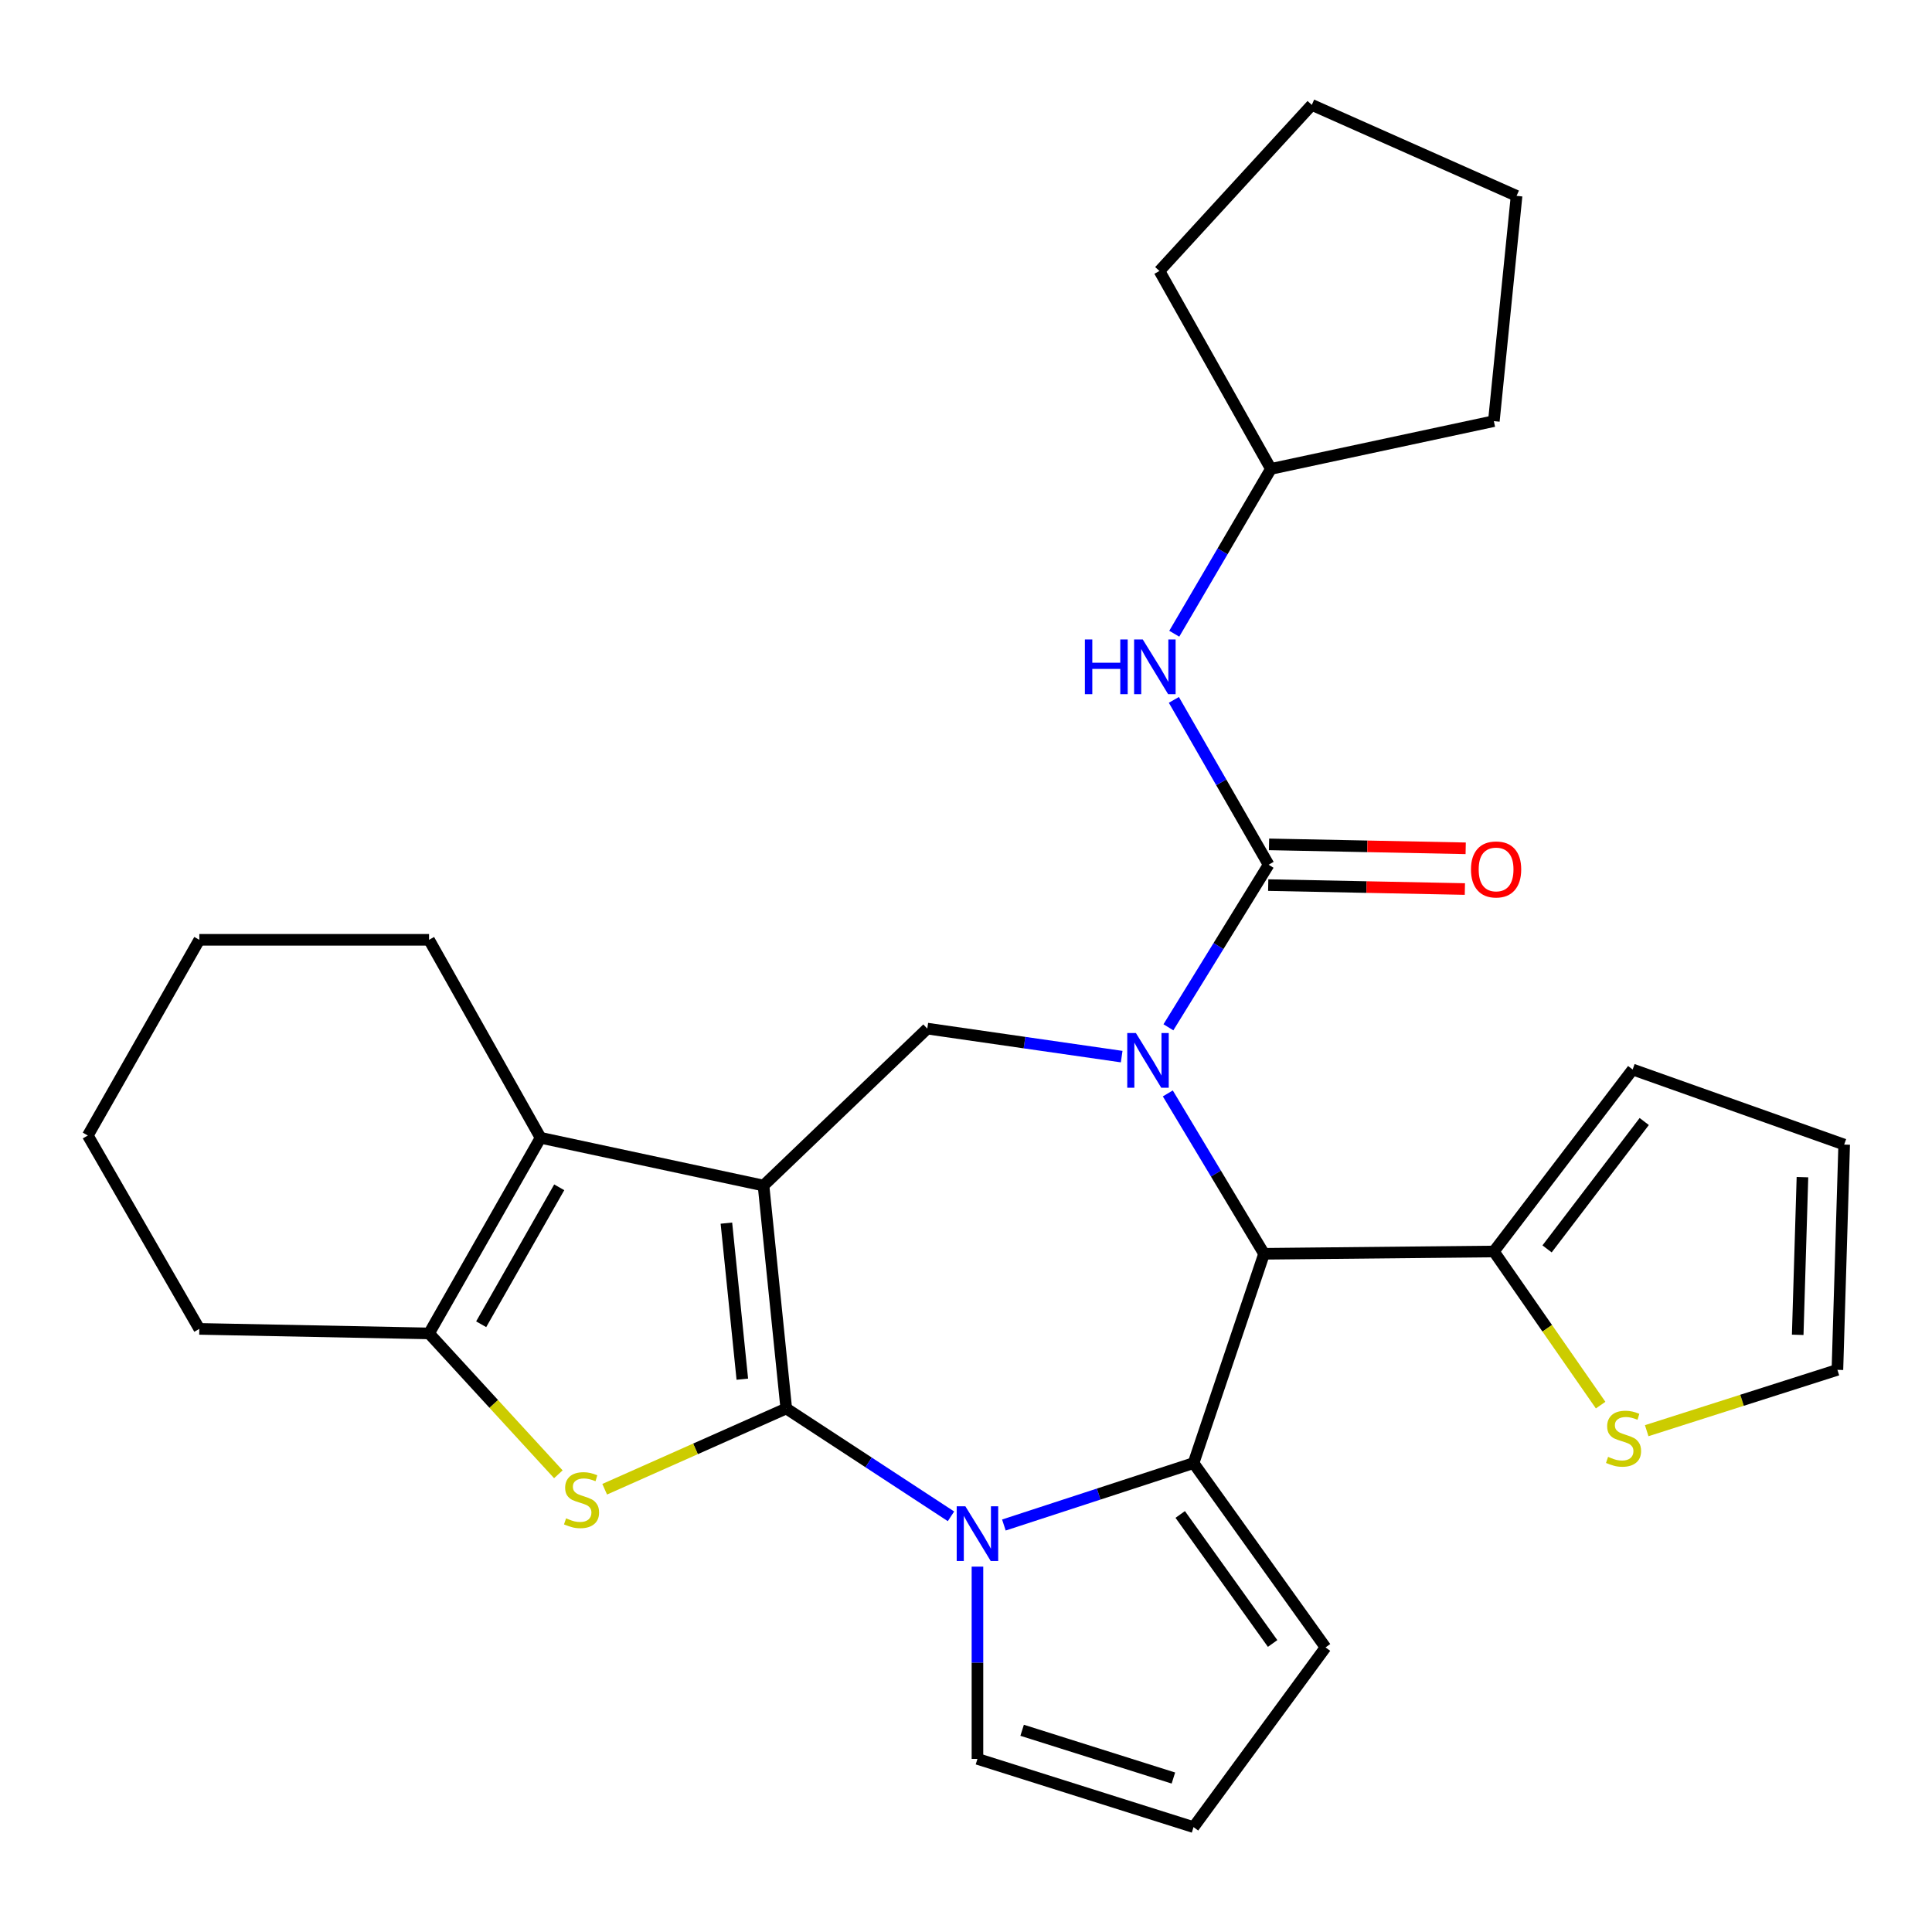 <?xml version='1.0' encoding='iso-8859-1'?>
<svg version='1.1' baseProfile='full'
              xmlns='http://www.w3.org/2000/svg'
                      xmlns:rdkit='http://www.rdkit.org/xml'
                      xmlns:xlink='http://www.w3.org/1999/xlink'
                  xml:space='preserve'
width='1000px' height='1000px' viewBox='0 0 1000 1000'>
<!-- END OF HEADER -->
<rect style='opacity:1.0;fill:#FFFFFF;stroke:none' width='1000' height='1000' x='0' y='0'> </rect>
<path class='bond-0' d='M 406.968,729.036 L 395.194,613.639' style='fill:none;fill-rule:evenodd;stroke:#000000;stroke-width:6px;stroke-linecap:butt;stroke-linejoin:miter;stroke-opacity:1' />
<path class='bond-0' d='M 384.223,713.867 L 375.981,633.089' style='fill:none;fill-rule:evenodd;stroke:#000000;stroke-width:6px;stroke-linecap:butt;stroke-linejoin:miter;stroke-opacity:1' />
<path class='bond-2' d='M 406.968,729.036 L 449.6,756.94' style='fill:none;fill-rule:evenodd;stroke:#000000;stroke-width:6px;stroke-linecap:butt;stroke-linejoin:miter;stroke-opacity:1' />
<path class='bond-2' d='M 449.6,756.94 L 492.231,784.845' style='fill:none;fill-rule:evenodd;stroke:#0000FF;stroke-width:6px;stroke-linecap:butt;stroke-linejoin:miter;stroke-opacity:1' />
<path class='bond-4' d='M 406.968,729.036 L 359.975,749.932' style='fill:none;fill-rule:evenodd;stroke:#000000;stroke-width:6px;stroke-linecap:butt;stroke-linejoin:miter;stroke-opacity:1' />
<path class='bond-4' d='M 359.975,749.932 L 312.982,770.828' style='fill:none;fill-rule:evenodd;stroke:#CCCC00;stroke-width:6px;stroke-linecap:butt;stroke-linejoin:miter;stroke-opacity:1' />
<path class='bond-7' d='M 395.194,613.639 L 279.798,588.92' style='fill:none;fill-rule:evenodd;stroke:#000000;stroke-width:6px;stroke-linecap:butt;stroke-linejoin:miter;stroke-opacity:1' />
<path class='bond-8' d='M 395.194,613.639 L 479.967,532.405' style='fill:none;fill-rule:evenodd;stroke:#000000;stroke-width:6px;stroke-linecap:butt;stroke-linejoin:miter;stroke-opacity:1' />
<path class='bond-1' d='M 580.578,546.902 L 530.272,539.653' style='fill:none;fill-rule:evenodd;stroke:#0000FF;stroke-width:6px;stroke-linecap:butt;stroke-linejoin:miter;stroke-opacity:1' />
<path class='bond-1' d='M 530.272,539.653 L 479.967,532.405' style='fill:none;fill-rule:evenodd;stroke:#000000;stroke-width:6px;stroke-linecap:butt;stroke-linejoin:miter;stroke-opacity:1' />
<path class='bond-6' d='M 604.766,531.731 L 630.7,489.658' style='fill:none;fill-rule:evenodd;stroke:#0000FF;stroke-width:6px;stroke-linecap:butt;stroke-linejoin:miter;stroke-opacity:1' />
<path class='bond-6' d='M 630.7,489.658 L 656.635,447.585' style='fill:none;fill-rule:evenodd;stroke:#000000;stroke-width:6px;stroke-linecap:butt;stroke-linejoin:miter;stroke-opacity:1' />
<path class='bond-31' d='M 604.454,565.943 L 629.367,607.452' style='fill:none;fill-rule:evenodd;stroke:#0000FF;stroke-width:6px;stroke-linecap:butt;stroke-linejoin:miter;stroke-opacity:1' />
<path class='bond-31' d='M 629.367,607.452 L 654.28,648.961' style='fill:none;fill-rule:evenodd;stroke:#000000;stroke-width:6px;stroke-linecap:butt;stroke-linejoin:miter;stroke-opacity:1' />
<path class='bond-3' d='M 519.609,789.343 L 568.692,773.318' style='fill:none;fill-rule:evenodd;stroke:#0000FF;stroke-width:6px;stroke-linecap:butt;stroke-linejoin:miter;stroke-opacity:1' />
<path class='bond-3' d='M 568.692,773.318 L 617.775,757.293' style='fill:none;fill-rule:evenodd;stroke:#000000;stroke-width:6px;stroke-linecap:butt;stroke-linejoin:miter;stroke-opacity:1' />
<path class='bond-12' d='M 505.928,810.885 L 505.928,860.643' style='fill:none;fill-rule:evenodd;stroke:#0000FF;stroke-width:6px;stroke-linecap:butt;stroke-linejoin:miter;stroke-opacity:1' />
<path class='bond-12' d='M 505.928,860.643 L 505.928,910.402' style='fill:none;fill-rule:evenodd;stroke:#000000;stroke-width:6px;stroke-linecap:butt;stroke-linejoin:miter;stroke-opacity:1' />
<path class='bond-5' d='M 617.775,757.293 L 654.28,648.961' style='fill:none;fill-rule:evenodd;stroke:#000000;stroke-width:6px;stroke-linecap:butt;stroke-linejoin:miter;stroke-opacity:1' />
<path class='bond-13' d='M 617.775,757.293 L 686.099,852.692' style='fill:none;fill-rule:evenodd;stroke:#000000;stroke-width:6px;stroke-linecap:butt;stroke-linejoin:miter;stroke-opacity:1' />
<path class='bond-13' d='M 610.879,783.882 L 658.706,850.661' style='fill:none;fill-rule:evenodd;stroke:#000000;stroke-width:6px;stroke-linecap:butt;stroke-linejoin:miter;stroke-opacity:1' />
<path class='bond-9' d='M 289.005,763.085 L 255.54,726.631' style='fill:none;fill-rule:evenodd;stroke:#CCCC00;stroke-width:6px;stroke-linecap:butt;stroke-linejoin:miter;stroke-opacity:1' />
<path class='bond-9' d='M 255.54,726.631 L 222.076,690.176' style='fill:none;fill-rule:evenodd;stroke:#000000;stroke-width:6px;stroke-linecap:butt;stroke-linejoin:miter;stroke-opacity:1' />
<path class='bond-10' d='M 654.28,648.961 L 773.215,647.766' style='fill:none;fill-rule:evenodd;stroke:#000000;stroke-width:6px;stroke-linecap:butt;stroke-linejoin:miter;stroke-opacity:1' />
<path class='bond-11' d='M 656.635,447.585 L 632.112,404.923' style='fill:none;fill-rule:evenodd;stroke:#000000;stroke-width:6px;stroke-linecap:butt;stroke-linejoin:miter;stroke-opacity:1' />
<path class='bond-11' d='M 632.112,404.923 L 607.59,362.26' style='fill:none;fill-rule:evenodd;stroke:#0000FF;stroke-width:6px;stroke-linecap:butt;stroke-linejoin:miter;stroke-opacity:1' />
<path class='bond-15' d='M 656.424,458.127 L 707.322,459.145' style='fill:none;fill-rule:evenodd;stroke:#000000;stroke-width:6px;stroke-linecap:butt;stroke-linejoin:miter;stroke-opacity:1' />
<path class='bond-15' d='M 707.322,459.145 L 758.22,460.163' style='fill:none;fill-rule:evenodd;stroke:#FF0000;stroke-width:6px;stroke-linecap:butt;stroke-linejoin:miter;stroke-opacity:1' />
<path class='bond-15' d='M 656.846,437.044 L 707.743,438.062' style='fill:none;fill-rule:evenodd;stroke:#000000;stroke-width:6px;stroke-linecap:butt;stroke-linejoin:miter;stroke-opacity:1' />
<path class='bond-15' d='M 707.743,438.062 L 758.641,439.08' style='fill:none;fill-rule:evenodd;stroke:#FF0000;stroke-width:6px;stroke-linecap:butt;stroke-linejoin:miter;stroke-opacity:1' />
<path class='bond-21' d='M 279.798,588.92 L 222.076,486.445' style='fill:none;fill-rule:evenodd;stroke:#000000;stroke-width:6px;stroke-linecap:butt;stroke-linejoin:miter;stroke-opacity:1' />
<path class='bond-29' d='M 279.798,588.92 L 222.076,690.176' style='fill:none;fill-rule:evenodd;stroke:#000000;stroke-width:6px;stroke-linecap:butt;stroke-linejoin:miter;stroke-opacity:1' />
<path class='bond-29' d='M 289.459,614.552 L 249.054,685.431' style='fill:none;fill-rule:evenodd;stroke:#000000;stroke-width:6px;stroke-linecap:butt;stroke-linejoin:miter;stroke-opacity:1' />
<path class='bond-22' d='M 222.076,690.176 L 103.165,687.833' style='fill:none;fill-rule:evenodd;stroke:#000000;stroke-width:6px;stroke-linecap:butt;stroke-linejoin:miter;stroke-opacity:1' />
<path class='bond-14' d='M 773.215,647.766 L 800.85,687.527' style='fill:none;fill-rule:evenodd;stroke:#000000;stroke-width:6px;stroke-linecap:butt;stroke-linejoin:miter;stroke-opacity:1' />
<path class='bond-14' d='M 800.85,687.527 L 828.486,727.287' style='fill:none;fill-rule:evenodd;stroke:#CCCC00;stroke-width:6px;stroke-linecap:butt;stroke-linejoin:miter;stroke-opacity:1' />
<path class='bond-17' d='M 773.215,647.766 L 845.065,553.574' style='fill:none;fill-rule:evenodd;stroke:#000000;stroke-width:6px;stroke-linecap:butt;stroke-linejoin:miter;stroke-opacity:1' />
<path class='bond-17' d='M 800.759,646.427 L 851.054,580.493' style='fill:none;fill-rule:evenodd;stroke:#000000;stroke-width:6px;stroke-linecap:butt;stroke-linejoin:miter;stroke-opacity:1' />
<path class='bond-20' d='M 607.797,328.017 L 632.807,285.362' style='fill:none;fill-rule:evenodd;stroke:#0000FF;stroke-width:6px;stroke-linecap:butt;stroke-linejoin:miter;stroke-opacity:1' />
<path class='bond-20' d='M 632.807,285.362 L 657.818,242.707' style='fill:none;fill-rule:evenodd;stroke:#000000;stroke-width:6px;stroke-linecap:butt;stroke-linejoin:miter;stroke-opacity:1' />
<path class='bond-16' d='M 505.928,910.402 L 617.775,945.712' style='fill:none;fill-rule:evenodd;stroke:#000000;stroke-width:6px;stroke-linecap:butt;stroke-linejoin:miter;stroke-opacity:1' />
<path class='bond-16' d='M 529.054,895.589 L 607.346,920.306' style='fill:none;fill-rule:evenodd;stroke:#000000;stroke-width:6px;stroke-linecap:butt;stroke-linejoin:miter;stroke-opacity:1' />
<path class='bond-30' d='M 686.099,852.692 L 617.775,945.712' style='fill:none;fill-rule:evenodd;stroke:#000000;stroke-width:6px;stroke-linecap:butt;stroke-linejoin:miter;stroke-opacity:1' />
<path class='bond-18' d='M 852.329,740.524 L 901.686,724.775' style='fill:none;fill-rule:evenodd;stroke:#CCCC00;stroke-width:6px;stroke-linecap:butt;stroke-linejoin:miter;stroke-opacity:1' />
<path class='bond-18' d='M 901.686,724.775 L 951.043,709.026' style='fill:none;fill-rule:evenodd;stroke:#000000;stroke-width:6px;stroke-linecap:butt;stroke-linejoin:miter;stroke-opacity:1' />
<path class='bond-19' d='M 845.065,553.574 L 954.545,592.434' style='fill:none;fill-rule:evenodd;stroke:#000000;stroke-width:6px;stroke-linecap:butt;stroke-linejoin:miter;stroke-opacity:1' />
<path class='bond-33' d='M 951.043,709.026 L 954.545,592.434' style='fill:none;fill-rule:evenodd;stroke:#000000;stroke-width:6px;stroke-linecap:butt;stroke-linejoin:miter;stroke-opacity:1' />
<path class='bond-33' d='M 930.49,690.904 L 932.942,609.29' style='fill:none;fill-rule:evenodd;stroke:#000000;stroke-width:6px;stroke-linecap:butt;stroke-linejoin:miter;stroke-opacity:1' />
<path class='bond-23' d='M 657.818,242.707 L 773.215,217.975' style='fill:none;fill-rule:evenodd;stroke:#000000;stroke-width:6px;stroke-linecap:butt;stroke-linejoin:miter;stroke-opacity:1' />
<path class='bond-24' d='M 657.818,242.707 L 600.12,140.255' style='fill:none;fill-rule:evenodd;stroke:#000000;stroke-width:6px;stroke-linecap:butt;stroke-linejoin:miter;stroke-opacity:1' />
<path class='bond-25' d='M 222.076,486.445 L 103.165,486.445' style='fill:none;fill-rule:evenodd;stroke:#000000;stroke-width:6px;stroke-linecap:butt;stroke-linejoin:miter;stroke-opacity:1' />
<path class='bond-26' d='M 103.165,687.833 L 45.455,587.737' style='fill:none;fill-rule:evenodd;stroke:#000000;stroke-width:6px;stroke-linecap:butt;stroke-linejoin:miter;stroke-opacity:1' />
<path class='bond-28' d='M 773.215,217.975 L 784.977,101.384' style='fill:none;fill-rule:evenodd;stroke:#000000;stroke-width:6px;stroke-linecap:butt;stroke-linejoin:miter;stroke-opacity:1' />
<path class='bond-27' d='M 600.12,140.255 L 678.988,54.288' style='fill:none;fill-rule:evenodd;stroke:#000000;stroke-width:6px;stroke-linecap:butt;stroke-linejoin:miter;stroke-opacity:1' />
<path class='bond-32' d='M 103.165,486.445 L 45.455,587.737' style='fill:none;fill-rule:evenodd;stroke:#000000;stroke-width:6px;stroke-linecap:butt;stroke-linejoin:miter;stroke-opacity:1' />
<path class='bond-34' d='M 678.988,54.288 L 784.977,101.384' style='fill:none;fill-rule:evenodd;stroke:#000000;stroke-width:6px;stroke-linecap:butt;stroke-linejoin:miter;stroke-opacity:1' />
<path  class='atom-2' d='M 587.943 534.705
L 597.223 549.705
Q 598.143 551.185, 599.623 553.865
Q 601.103 556.545, 601.183 556.705
L 601.183 534.705
L 604.943 534.705
L 604.943 563.025
L 601.063 563.025
L 591.103 546.625
Q 589.943 544.705, 588.703 542.505
Q 587.503 540.305, 587.143 539.625
L 587.143 563.025
L 583.463 563.025
L 583.463 534.705
L 587.943 534.705
' fill='#0000FF'/>
<path  class='atom-3' d='M 499.668 779.65
L 508.948 794.65
Q 509.868 796.13, 511.348 798.81
Q 512.828 801.49, 512.908 801.65
L 512.908 779.65
L 516.668 779.65
L 516.668 807.97
L 512.788 807.97
L 502.828 791.57
Q 501.668 789.65, 500.428 787.45
Q 499.228 785.25, 498.868 784.57
L 498.868 807.97
L 495.188 807.97
L 495.188 779.65
L 499.668 779.65
' fill='#0000FF'/>
<path  class='atom-5' d='M 293.002 785.875
Q 293.322 785.995, 294.642 786.555
Q 295.962 787.115, 297.402 787.475
Q 298.882 787.795, 300.322 787.795
Q 303.002 787.795, 304.562 786.515
Q 306.122 785.195, 306.122 782.915
Q 306.122 781.355, 305.322 780.395
Q 304.562 779.435, 303.362 778.915
Q 302.162 778.395, 300.162 777.795
Q 297.642 777.035, 296.122 776.315
Q 294.642 775.595, 293.562 774.075
Q 292.522 772.555, 292.522 769.995
Q 292.522 766.435, 294.922 764.235
Q 297.362 762.035, 302.162 762.035
Q 305.442 762.035, 309.162 763.595
L 308.242 766.675
Q 304.842 765.275, 302.282 765.275
Q 299.522 765.275, 298.002 766.435
Q 296.482 767.555, 296.522 769.515
Q 296.522 771.035, 297.282 771.955
Q 298.082 772.875, 299.202 773.395
Q 300.362 773.915, 302.282 774.515
Q 304.842 775.315, 306.362 776.115
Q 307.882 776.915, 308.962 778.555
Q 310.082 780.155, 310.082 782.915
Q 310.082 786.835, 307.442 788.955
Q 304.842 791.035, 300.482 791.035
Q 297.962 791.035, 296.042 790.475
Q 294.162 789.955, 291.922 789.035
L 293.002 785.875
' fill='#CCCC00'/>
<path  class='atom-12' d='M 561.533 330.986
L 565.373 330.986
L 565.373 343.026
L 579.853 343.026
L 579.853 330.986
L 583.693 330.986
L 583.693 359.306
L 579.853 359.306
L 579.853 346.226
L 565.373 346.226
L 565.373 359.306
L 561.533 359.306
L 561.533 330.986
' fill='#0000FF'/>
<path  class='atom-12' d='M 591.493 330.986
L 600.773 345.986
Q 601.693 347.466, 603.173 350.146
Q 604.653 352.826, 604.733 352.986
L 604.733 330.986
L 608.493 330.986
L 608.493 359.306
L 604.613 359.306
L 594.653 342.906
Q 593.493 340.986, 592.253 338.786
Q 591.053 336.586, 590.693 335.906
L 590.693 359.306
L 587.013 359.306
L 587.013 330.986
L 591.493 330.986
' fill='#0000FF'/>
<path  class='atom-15' d='M 832.344 754.068
Q 832.664 754.188, 833.984 754.748
Q 835.304 755.308, 836.744 755.668
Q 838.224 755.988, 839.664 755.988
Q 842.344 755.988, 843.904 754.708
Q 845.464 753.388, 845.464 751.108
Q 845.464 749.548, 844.664 748.588
Q 843.904 747.628, 842.704 747.108
Q 841.504 746.588, 839.504 745.988
Q 836.984 745.228, 835.464 744.508
Q 833.984 743.788, 832.904 742.268
Q 831.864 740.748, 831.864 738.188
Q 831.864 734.628, 834.264 732.428
Q 836.704 730.228, 841.504 730.228
Q 844.784 730.228, 848.504 731.788
L 847.584 734.868
Q 844.184 733.468, 841.624 733.468
Q 838.864 733.468, 837.344 734.628
Q 835.824 735.748, 835.864 737.708
Q 835.864 739.228, 836.624 740.148
Q 837.424 741.068, 838.544 741.588
Q 839.704 742.108, 841.624 742.708
Q 844.184 743.508, 845.704 744.308
Q 847.224 745.108, 848.304 746.748
Q 849.424 748.348, 849.424 751.108
Q 849.424 755.028, 846.784 757.148
Q 844.184 759.228, 839.824 759.228
Q 837.304 759.228, 835.384 758.668
Q 833.504 758.148, 831.264 757.228
L 832.344 754.068
' fill='#CCCC00'/>
<path  class='atom-16' d='M 761.374 450.02
Q 761.374 443.22, 764.734 439.42
Q 768.094 435.62, 774.374 435.62
Q 780.654 435.62, 784.014 439.42
Q 787.374 443.22, 787.374 450.02
Q 787.374 456.9, 783.974 460.82
Q 780.574 464.7, 774.374 464.7
Q 768.134 464.7, 764.734 460.82
Q 761.374 456.94, 761.374 450.02
M 774.374 461.5
Q 778.694 461.5, 781.014 458.62
Q 783.374 455.7, 783.374 450.02
Q 783.374 444.46, 781.014 441.66
Q 778.694 438.82, 774.374 438.82
Q 770.054 438.82, 767.694 441.62
Q 765.374 444.42, 765.374 450.02
Q 765.374 455.74, 767.694 458.62
Q 770.054 461.5, 774.374 461.5
' fill='#FF0000'/>
</svg>
